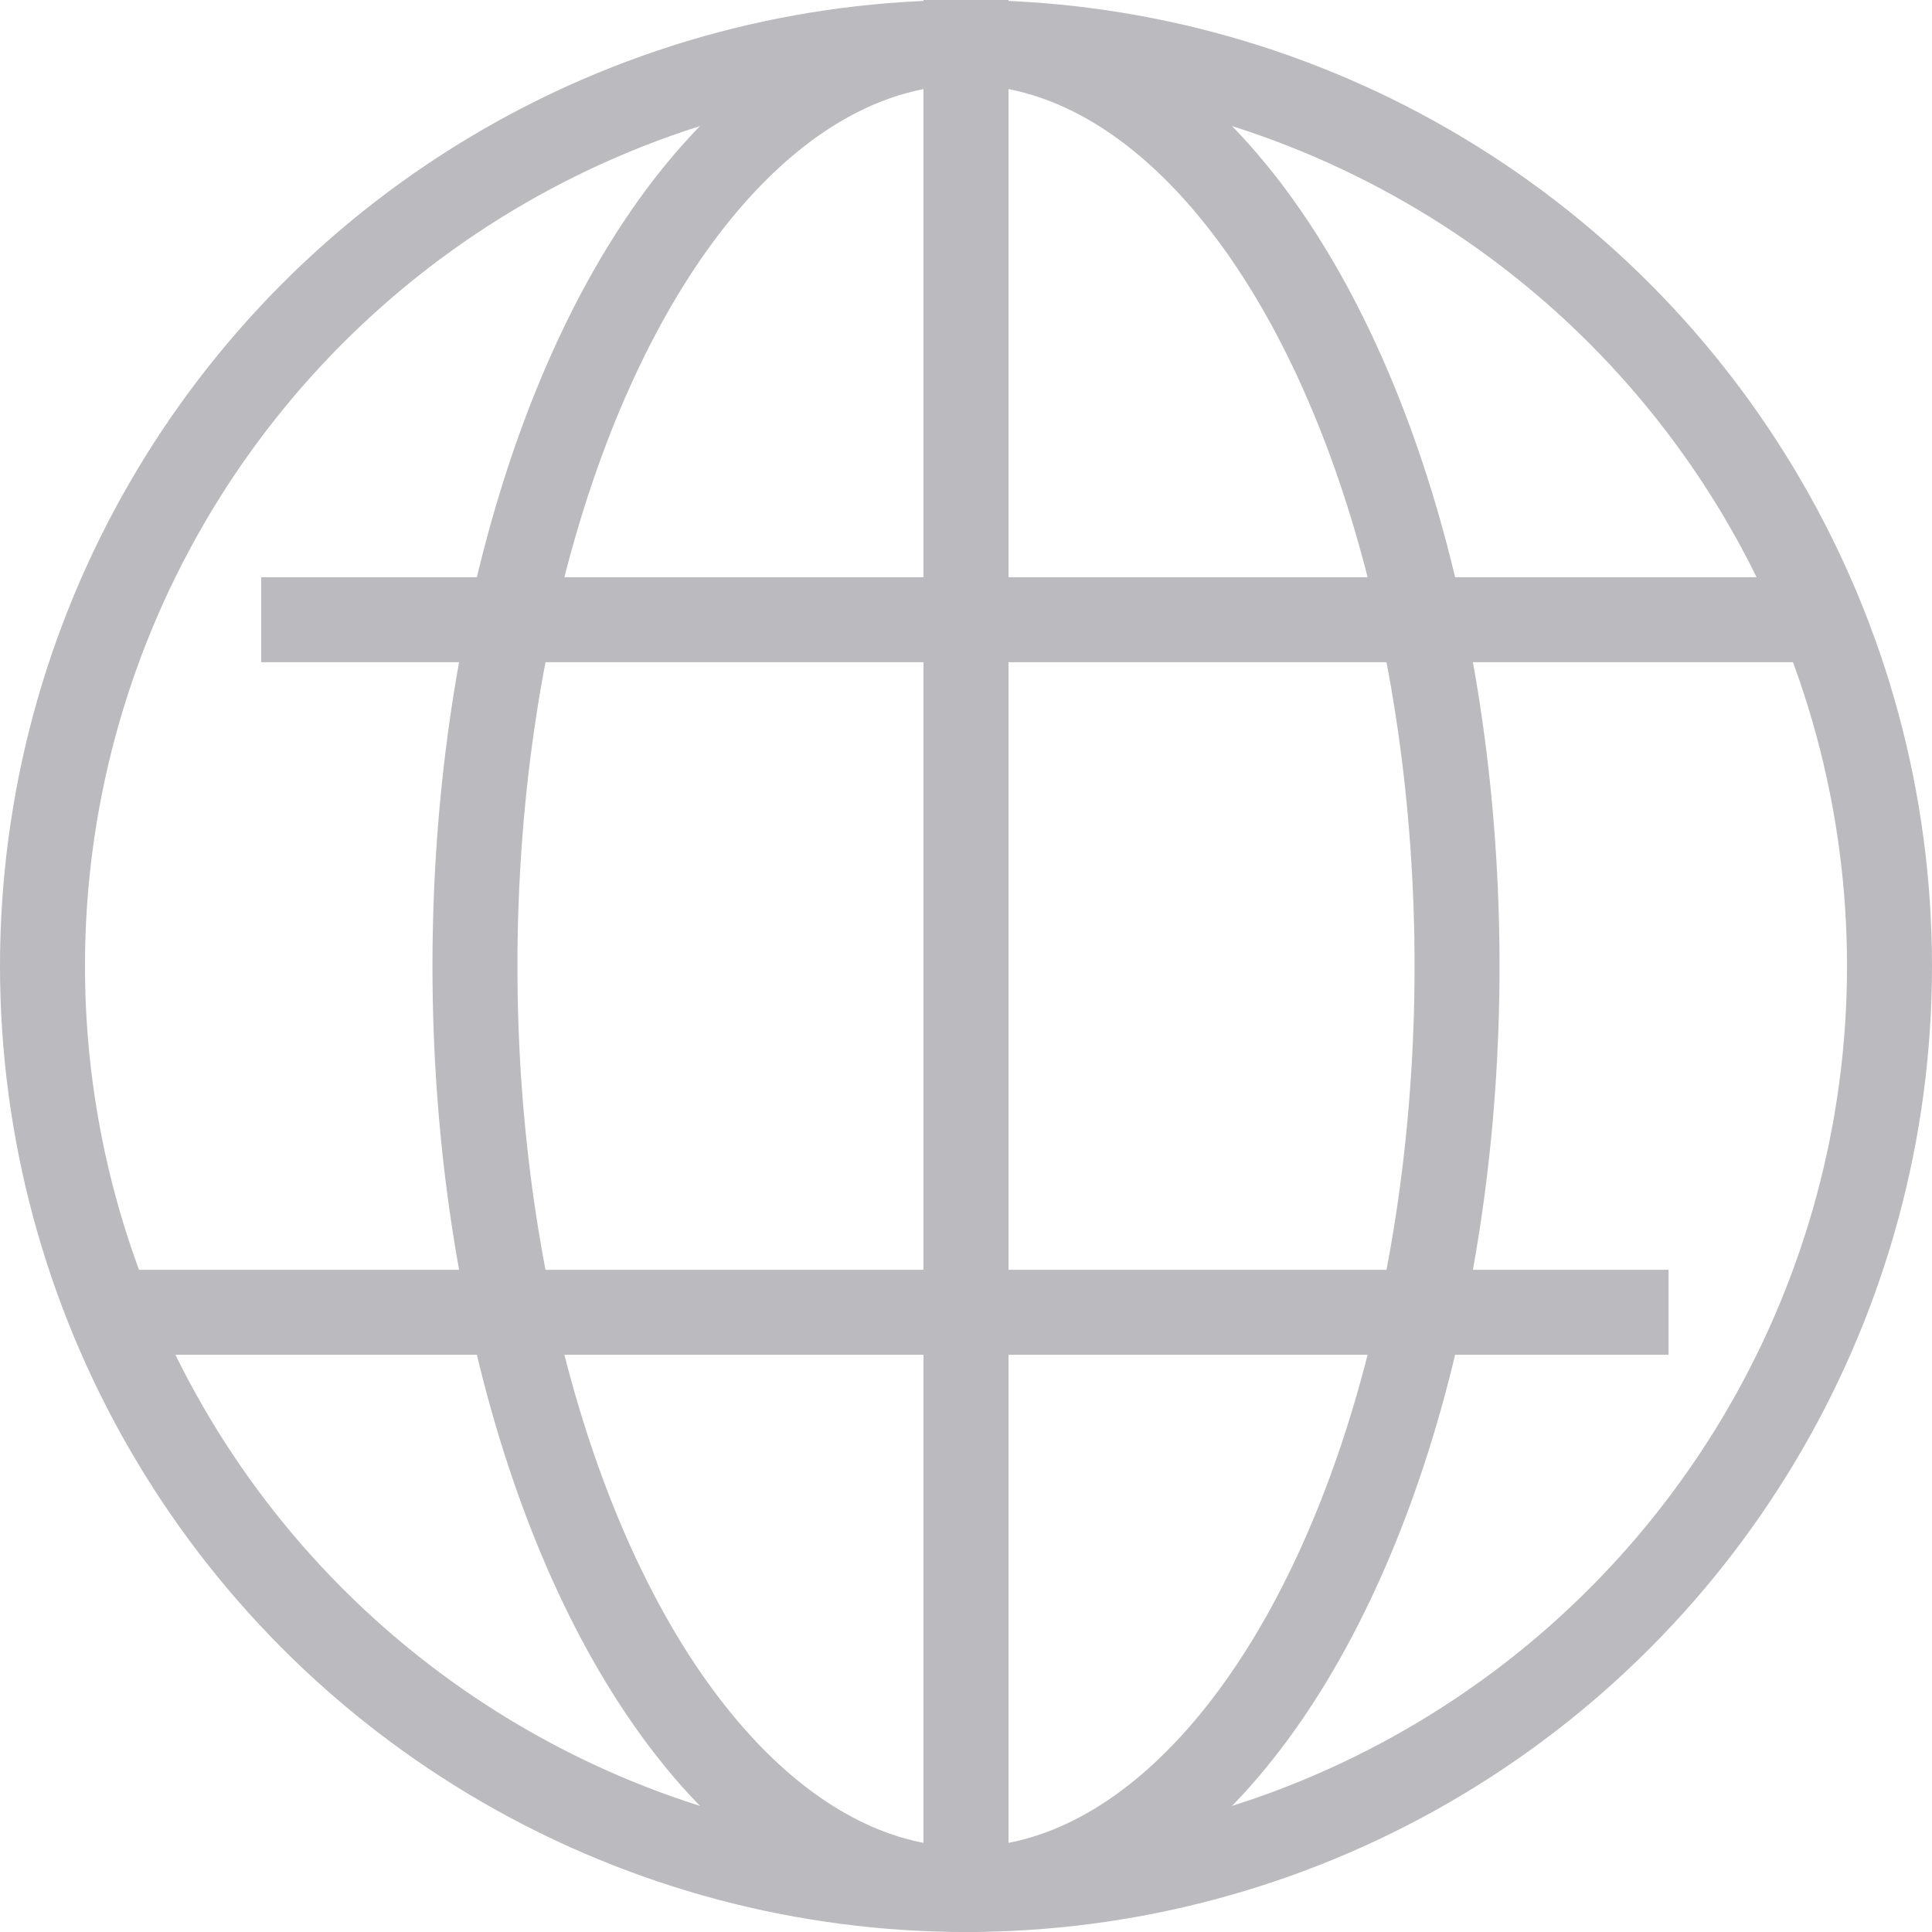 <svg xmlns="http://www.w3.org/2000/svg" width="34.104" height="34.104" viewBox="0 0 34.104 34.104">
  <g id="Internet" transform="translate(0.75 0.75)" opacity="0.374">
    <ellipse id="Ellipse_4" data-name="Ellipse 4" cx="16.302" cy="16.302" rx="16.302" ry="16.302" transform="translate(0 0)" fill="none" stroke="#484751" stroke-linecap="square" stroke-miterlimit="10" stroke-width="1.5"/>
    <ellipse id="Ellipse_5" data-name="Ellipse 5" cx="8.668" cy="16.302" rx="8.668" ry="16.302" transform="translate(7.634 0)" fill="none" stroke="#484751" stroke-linecap="square" stroke-miterlimit="10" stroke-width="1.5"/>
    <line id="Line_3" data-name="Line 3" y2="32.245" transform="translate(16.302 0)" fill="none" stroke="#484751" stroke-linecap="square" stroke-miterlimit="10" stroke-width="1.5"/>
    <line id="Line_4" data-name="Line 4" x2="25.966" transform="translate(4.611 10.189)" fill="none" stroke="#484751" stroke-linecap="square" stroke-miterlimit="10" stroke-width="1.5"/>
    <line id="Line_5" data-name="Line 5" x1="25.926" transform="translate(2.027 22.415)" fill="none" stroke="#484751" stroke-linecap="square" stroke-miterlimit="10" stroke-width="1.5"/>
  </g>
</svg>
